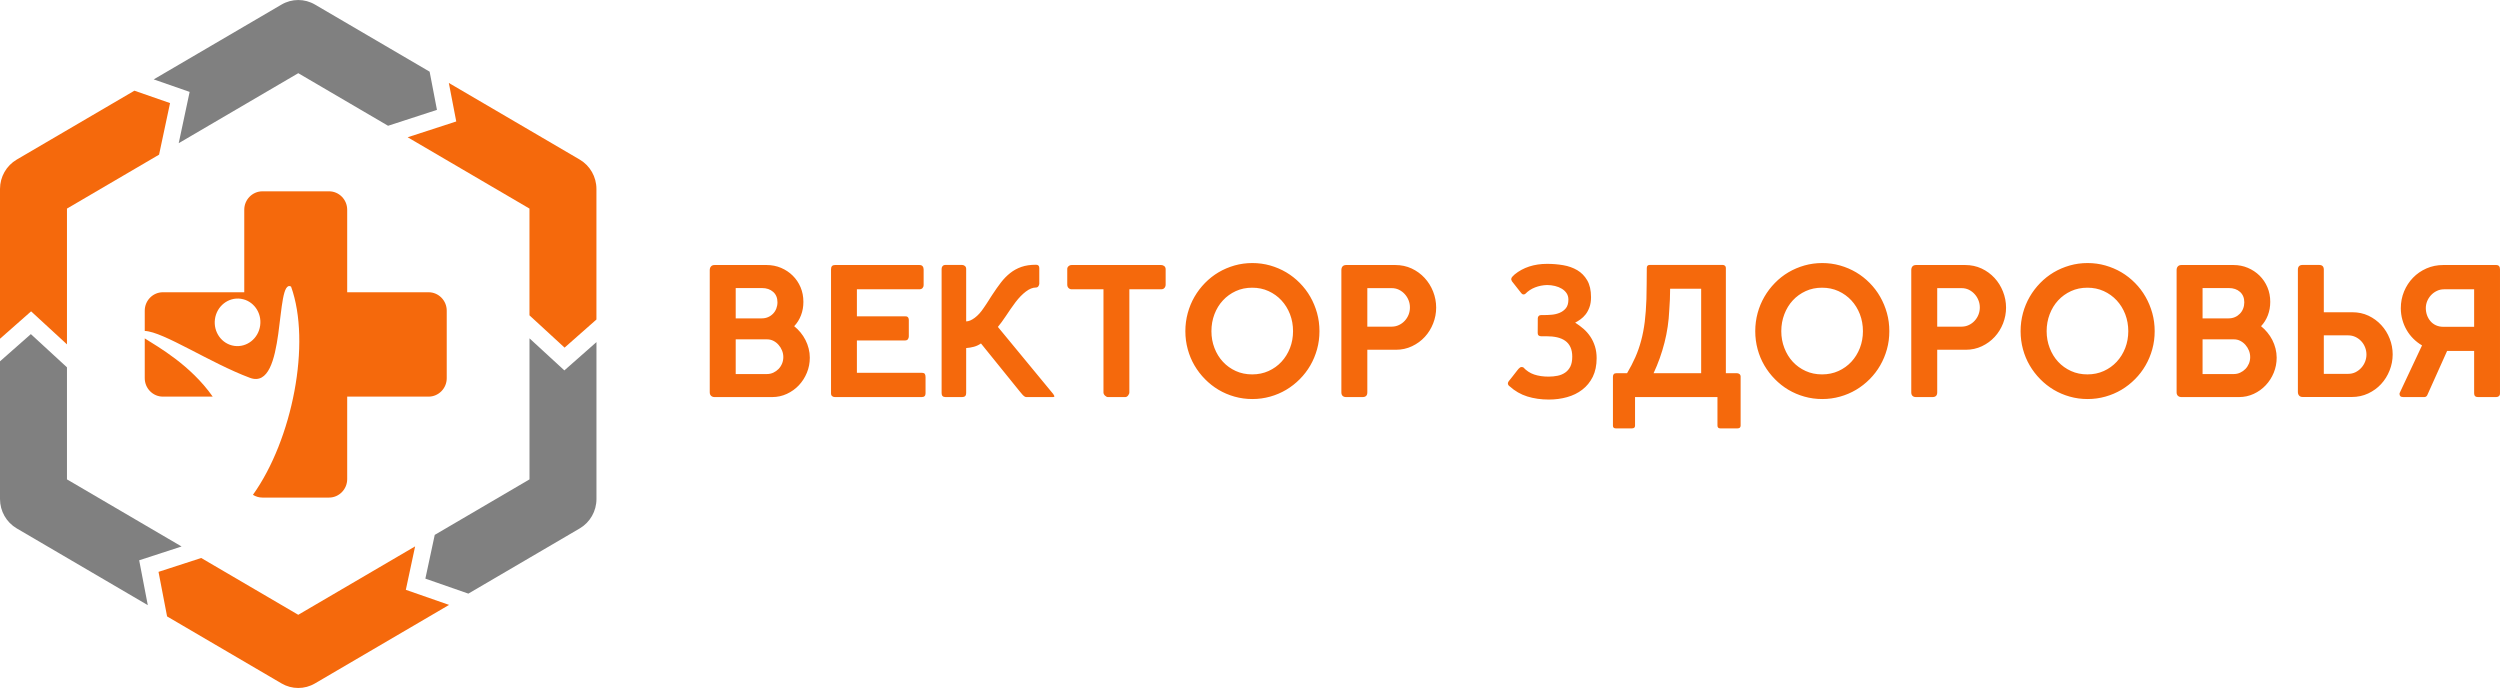 <?xml version="1.0" encoding="UTF-8"?> <svg xmlns="http://www.w3.org/2000/svg" width="258" height="71" viewBox="0 0 258 71" fill="none"><g clip-path="url(#clip0_230_392)"><path d="M82.91 31.149C82.91 31.645 82.831 32.107 82.663 32.538C82.498 32.97 82.262 33.346 81.96 33.663C82.197 33.852 82.413 34.067 82.614 34.309C82.811 34.551 82.984 34.81 83.124 35.088C83.267 35.367 83.377 35.661 83.454 35.971C83.533 36.279 83.572 36.594 83.572 36.911C83.572 37.457 83.473 37.975 83.27 38.467C83.069 38.96 82.789 39.391 82.441 39.762C82.092 40.132 81.68 40.427 81.206 40.647C80.734 40.867 80.226 40.978 79.691 40.978H73.746C73.6 40.978 73.482 40.936 73.389 40.853C73.296 40.769 73.246 40.65 73.246 40.491V27.873C73.246 27.715 73.293 27.584 73.381 27.489C73.466 27.395 73.586 27.35 73.746 27.35H79.12C79.644 27.35 80.138 27.448 80.602 27.642C81.063 27.84 81.464 28.104 81.807 28.444C82.153 28.784 82.422 29.184 82.619 29.646C82.814 30.108 82.91 30.61 82.91 31.149ZM75.925 35.021V38.601H79.164C79.394 38.601 79.611 38.551 79.814 38.456C80.014 38.361 80.193 38.236 80.347 38.078C80.5 37.919 80.621 37.732 80.709 37.521C80.797 37.309 80.838 37.087 80.838 36.847C80.838 36.622 80.797 36.399 80.709 36.179C80.621 35.959 80.5 35.762 80.349 35.592C80.198 35.419 80.025 35.283 79.822 35.177C79.619 35.074 79.4 35.021 79.164 35.021H75.925ZM80.234 31.194C80.234 30.743 80.086 30.384 79.789 30.122C79.493 29.858 79.109 29.727 78.631 29.727H75.925V32.856H78.612C78.848 32.856 79.065 32.814 79.265 32.728C79.463 32.642 79.636 32.522 79.781 32.371C79.924 32.224 80.036 32.049 80.116 31.845C80.193 31.645 80.234 31.428 80.234 31.194ZM85.762 27.79C85.762 27.498 85.894 27.35 86.16 27.35H94.885C95.042 27.35 95.151 27.392 95.217 27.481C95.286 27.57 95.319 27.684 95.319 27.818V29.432C95.319 29.544 95.283 29.641 95.206 29.727C95.132 29.814 95.017 29.855 94.866 29.855H88.432V32.644H93.392C93.51 32.633 93.609 32.658 93.68 32.722C93.752 32.786 93.79 32.895 93.79 33.048V34.71C93.79 34.821 93.76 34.918 93.7 35.005C93.639 35.088 93.54 35.133 93.409 35.133H88.432V38.473H95.102C95.269 38.473 95.382 38.509 95.437 38.581C95.489 38.657 95.516 38.768 95.516 38.921V40.591C95.516 40.85 95.385 40.978 95.118 40.978H86.16C86.053 40.978 85.96 40.947 85.88 40.886C85.8 40.825 85.762 40.727 85.762 40.591V27.79ZM99.708 33.167C99.966 33.167 100.262 33.045 100.591 32.8C100.921 32.555 101.228 32.216 101.516 31.781C101.621 31.637 101.714 31.497 101.794 31.372C101.876 31.247 101.95 31.13 102.021 31.021C102.09 30.91 102.156 30.804 102.222 30.701C102.29 30.601 102.356 30.501 102.422 30.395C102.718 29.944 103.009 29.527 103.3 29.151C103.589 28.775 103.907 28.452 104.25 28.18C104.593 27.907 104.98 27.695 105.408 27.545C105.836 27.395 106.341 27.322 106.921 27.322C107.143 27.322 107.255 27.436 107.255 27.662V29.296C107.242 29.393 107.209 29.48 107.151 29.555C107.093 29.633 107.014 29.672 106.91 29.672C106.586 29.672 106.24 29.808 105.875 30.084C105.51 30.359 105.153 30.726 104.802 31.186C104.626 31.417 104.459 31.653 104.291 31.895C104.126 32.138 103.967 32.371 103.814 32.602C103.66 32.831 103.512 33.045 103.369 33.24C103.226 33.438 103.097 33.602 102.982 33.738L108.71 40.683H108.702C108.732 40.722 108.757 40.758 108.773 40.797C108.792 40.836 108.809 40.875 108.82 40.906C108.801 40.953 108.751 40.978 108.666 40.978H105.924C105.858 40.978 105.798 40.959 105.74 40.922C105.683 40.886 105.625 40.839 105.57 40.786C105.518 40.73 105.463 40.666 105.408 40.597C105.353 40.524 105.296 40.457 105.235 40.391L101.236 35.444C101.006 35.603 100.762 35.717 100.501 35.787C100.237 35.856 99.974 35.904 99.708 35.92V40.574C99.708 40.844 99.568 40.978 99.29 40.978H97.58C97.309 40.978 97.174 40.844 97.174 40.574V27.745C97.174 27.628 97.21 27.534 97.278 27.456C97.347 27.381 97.446 27.342 97.572 27.342H99.29C99.392 27.342 99.491 27.378 99.579 27.45C99.664 27.523 99.708 27.623 99.708 27.745V33.167ZM110.14 27.754C110.14 27.642 110.187 27.548 110.277 27.47C110.368 27.389 110.472 27.35 110.593 27.35H119.832C119.941 27.35 120.043 27.384 120.136 27.45C120.232 27.517 120.282 27.62 120.295 27.754V29.368C120.295 29.505 120.254 29.616 120.177 29.71C120.098 29.805 119.983 29.855 119.832 29.855H116.549V40.51C116.549 40.558 116.535 40.608 116.51 40.661C116.489 40.711 116.458 40.764 116.42 40.814C116.384 40.861 116.343 40.9 116.291 40.931C116.242 40.961 116.187 40.978 116.132 40.978H114.323C114.279 40.978 114.235 40.961 114.183 40.936C114.131 40.908 114.084 40.875 114.038 40.83C113.994 40.789 113.952 40.736 113.922 40.677C113.892 40.619 113.878 40.566 113.878 40.51V29.855H110.593C110.472 29.855 110.368 29.814 110.277 29.727C110.187 29.641 110.14 29.521 110.14 29.368V27.754ZM125.019 34.178C125.019 34.796 125.123 35.375 125.332 35.915C125.541 36.458 125.829 36.931 126.205 37.334C126.578 37.738 127.02 38.055 127.533 38.289C128.046 38.523 128.612 38.637 129.227 38.637C129.836 38.637 130.399 38.523 130.915 38.289C131.431 38.055 131.875 37.738 132.248 37.334C132.622 36.931 132.915 36.458 133.127 35.915C133.338 35.375 133.442 34.796 133.442 34.178C133.442 33.554 133.338 32.97 133.127 32.424C132.915 31.879 132.622 31.406 132.248 31.002C131.875 30.598 131.431 30.278 130.915 30.042C130.399 29.805 129.836 29.691 129.227 29.691C128.612 29.691 128.046 29.805 127.533 30.042C127.02 30.278 126.578 30.598 126.205 31.002C125.829 31.406 125.541 31.879 125.332 32.424C125.123 32.97 125.019 33.554 125.019 34.178ZM122.329 34.178C122.329 33.529 122.412 32.906 122.576 32.307C122.738 31.712 122.969 31.152 123.271 30.629C123.573 30.106 123.935 29.633 124.355 29.204C124.775 28.775 125.239 28.408 125.752 28.104C126.262 27.801 126.817 27.567 127.404 27.397C127.991 27.23 128.604 27.147 129.243 27.147C129.877 27.147 130.489 27.23 131.082 27.397C131.672 27.567 132.224 27.801 132.737 28.104C133.25 28.408 133.717 28.775 134.14 29.204C134.562 29.633 134.925 30.106 135.224 30.629C135.523 31.152 135.753 31.712 135.921 32.307C136.086 32.906 136.168 33.529 136.168 34.178C136.168 34.827 136.086 35.447 135.921 36.043C135.753 36.641 135.523 37.198 135.224 37.713C134.925 38.231 134.562 38.701 134.14 39.127C133.717 39.553 133.25 39.92 132.737 40.226C132.224 40.53 131.672 40.766 131.082 40.931C130.489 41.098 129.877 41.181 129.243 41.181C128.604 41.181 127.991 41.098 127.404 40.931C126.817 40.766 126.262 40.53 125.752 40.226C125.239 39.92 124.775 39.553 124.355 39.127C123.935 38.701 123.573 38.231 123.271 37.713C122.969 37.198 122.738 36.641 122.576 36.043C122.412 35.447 122.329 34.827 122.329 34.178ZM138.43 27.873C138.43 27.715 138.471 27.584 138.556 27.489C138.641 27.395 138.764 27.35 138.926 27.35H143.996C144.605 27.35 145.168 27.47 145.684 27.709C146.2 27.951 146.644 28.277 147.018 28.681C147.391 29.084 147.685 29.552 147.896 30.084C148.107 30.618 148.212 31.172 148.212 31.745C148.212 32.307 148.11 32.85 147.904 33.373C147.698 33.897 147.413 34.362 147.042 34.765C146.672 35.169 146.23 35.489 145.719 35.731C145.212 35.973 144.652 36.096 144.051 36.096H141.108V40.491C141.108 40.816 140.946 40.978 140.62 40.978H138.918C138.762 40.978 138.641 40.936 138.556 40.853C138.471 40.769 138.43 40.65 138.43 40.491V27.873ZM145.505 31.726C145.505 31.475 145.461 31.23 145.368 30.994C145.275 30.754 145.14 30.54 144.973 30.354C144.803 30.167 144.605 30.017 144.374 29.902C144.147 29.791 143.891 29.735 143.614 29.735H141.108V33.71H143.614C143.886 33.71 144.138 33.655 144.372 33.543C144.605 33.435 144.803 33.287 144.973 33.103C145.14 32.92 145.275 32.708 145.368 32.472C145.461 32.232 145.505 31.985 145.505 31.726ZM159.668 27.23C160.231 27.23 160.782 27.275 161.32 27.367C161.861 27.459 162.344 27.631 162.772 27.882C163.198 28.132 163.541 28.486 163.801 28.931C164.062 29.379 164.194 29.955 164.194 30.668C164.194 31.072 164.139 31.417 164.032 31.706C163.928 31.993 163.796 32.241 163.634 32.447C163.475 32.65 163.296 32.822 163.107 32.956C162.918 33.092 162.734 33.204 162.558 33.296C162.865 33.493 163.156 33.708 163.425 33.941C163.694 34.178 163.928 34.445 164.128 34.746C164.328 35.046 164.485 35.38 164.6 35.748C164.715 36.115 164.773 36.522 164.773 36.967C164.773 37.707 164.638 38.348 164.375 38.885C164.106 39.425 163.746 39.867 163.291 40.215C162.838 40.566 162.314 40.822 161.718 40.986C161.125 41.153 160.497 41.234 159.841 41.234C159.037 41.234 158.298 41.128 157.62 40.917C156.942 40.705 156.33 40.354 155.787 39.859V39.867C155.737 39.831 155.699 39.787 155.666 39.739C155.633 39.689 155.614 39.633 155.614 39.572C155.614 39.542 155.619 39.508 155.63 39.472C155.639 39.436 155.658 39.403 155.685 39.372H155.677C155.803 39.213 155.935 39.052 156.064 38.888C156.193 38.726 156.319 38.565 156.446 38.398C156.49 38.345 156.533 38.286 156.58 38.225C156.624 38.164 156.673 38.105 156.723 38.053C156.775 38.002 156.824 37.958 156.871 37.925C156.92 37.891 156.97 37.877 157.016 37.877C157.077 37.877 157.14 37.888 157.206 37.913C157.527 38.261 157.9 38.506 158.328 38.651C158.757 38.793 159.248 38.868 159.805 38.868C160.137 38.868 160.453 38.837 160.752 38.776C161.051 38.715 161.309 38.604 161.532 38.448C161.757 38.292 161.932 38.083 162.064 37.822C162.193 37.557 162.256 37.22 162.256 36.811C162.256 36.419 162.193 36.09 162.067 35.82C161.94 35.55 161.762 35.333 161.529 35.169C161.298 35.005 161.015 34.885 160.689 34.81C160.36 34.737 159.992 34.701 159.588 34.701H159.034C158.932 34.701 158.85 34.673 158.787 34.62C158.724 34.57 158.691 34.487 158.691 34.37C158.691 34.12 158.693 33.869 158.696 33.621C158.699 33.373 158.699 33.123 158.699 32.864C158.699 32.761 158.729 32.675 158.79 32.611C158.85 32.547 158.932 32.516 159.034 32.516H159.317C159.564 32.516 159.835 32.505 160.129 32.48C160.425 32.455 160.703 32.388 160.961 32.28C161.216 32.174 161.43 32.015 161.603 31.804C161.773 31.592 161.858 31.297 161.858 30.913C161.858 30.668 161.798 30.454 161.674 30.264C161.551 30.078 161.386 29.922 161.18 29.797C160.974 29.672 160.738 29.577 160.475 29.513C160.209 29.449 159.937 29.415 159.66 29.415C159.226 29.427 158.814 29.507 158.425 29.658C158.038 29.805 157.7 30.031 157.414 30.323C157.368 30.365 157.305 30.387 157.225 30.387C157.146 30.387 157.071 30.345 157 30.259L156.02 29.012H156.031C155.982 28.931 155.957 28.864 155.957 28.809C155.957 28.722 156.001 28.633 156.081 28.547C156.163 28.458 156.24 28.383 156.311 28.322C156.75 27.962 157.253 27.69 157.81 27.506C158.37 27.322 158.987 27.23 159.668 27.23ZM177.242 40.978H168.736V43.934C168.736 44.118 168.629 44.209 168.418 44.209H166.755C166.554 44.209 166.455 44.118 166.455 43.934V38.885C166.455 38.64 166.571 38.517 166.799 38.517H167.913C168.245 37.955 168.53 37.401 168.769 36.861C169.008 36.318 169.206 35.751 169.365 35.152C169.527 34.554 169.65 33.908 169.738 33.215C169.823 32.519 169.881 31.737 169.911 30.868C169.919 30.365 169.927 29.85 169.936 29.321C169.944 28.789 169.949 28.238 169.949 27.662C169.949 27.448 170.048 27.342 170.246 27.342H177.794C177.873 27.342 177.945 27.367 178.011 27.422C178.076 27.478 178.109 27.55 178.109 27.642V38.517H179.27C179.358 38.517 179.443 38.548 179.52 38.609C179.594 38.67 179.633 38.757 179.633 38.868V43.914C179.633 44.109 179.526 44.209 179.314 44.209H177.533C177.338 44.209 177.242 44.109 177.242 43.914V40.978ZM172.357 29.8C172.357 30.529 172.326 31.272 172.266 32.029C172.217 33.156 172.055 34.267 171.775 35.361C171.495 36.458 171.121 37.51 170.649 38.517H175.56V29.8H172.357ZM183.829 34.178C183.829 34.796 183.936 35.375 184.145 35.915C184.354 36.458 184.642 36.931 185.015 37.334C185.388 37.738 185.833 38.055 186.346 38.289C186.859 38.523 187.422 38.637 188.037 38.637C188.646 38.637 189.212 38.523 189.728 38.289C190.244 38.055 190.685 37.738 191.062 37.334C191.435 36.931 191.728 36.458 191.94 35.915C192.148 35.375 192.255 34.796 192.255 34.178C192.255 33.554 192.148 32.97 191.94 32.424C191.728 31.879 191.435 31.406 191.062 31.002C190.685 30.598 190.244 30.278 189.728 30.042C189.212 29.805 188.646 29.691 188.037 29.691C187.422 29.691 186.859 29.805 186.346 30.042C185.833 30.278 185.388 30.598 185.015 31.002C184.642 31.406 184.354 31.879 184.145 32.424C183.936 32.97 183.829 33.554 183.829 34.178ZM181.142 34.178C181.142 33.529 181.225 32.906 181.387 32.307C181.548 31.712 181.782 31.152 182.084 30.629C182.386 30.106 182.748 29.633 183.168 29.204C183.585 28.775 184.049 28.408 184.562 28.104C185.075 27.801 185.627 27.567 186.217 27.397C186.805 27.23 187.417 27.147 188.056 27.147C188.69 27.147 189.302 27.23 189.892 27.397C190.485 27.567 191.037 27.801 191.55 28.104C192.063 28.408 192.53 28.775 192.953 29.204C193.375 29.633 193.738 30.106 194.034 30.629C194.333 31.152 194.566 31.712 194.731 32.307C194.899 32.906 194.978 33.529 194.978 34.178C194.978 34.827 194.899 35.447 194.731 36.043C194.566 36.641 194.333 37.198 194.034 37.713C193.738 38.231 193.375 38.701 192.953 39.127C192.53 39.553 192.063 39.92 191.55 40.226C191.037 40.53 190.485 40.766 189.892 40.931C189.302 41.098 188.69 41.181 188.056 41.181C187.417 41.181 186.805 41.098 186.217 40.931C185.627 40.766 185.075 40.53 184.562 40.226C184.049 39.92 183.585 39.553 183.168 39.127C182.748 38.701 182.386 38.231 182.084 37.713C181.782 37.198 181.548 36.641 181.387 36.043C181.225 35.447 181.142 34.827 181.142 34.178ZM197.243 27.873C197.243 27.715 197.284 27.584 197.369 27.489C197.454 27.395 197.577 27.35 197.739 27.35H202.806C203.415 27.35 203.981 27.47 204.497 27.709C205.013 27.951 205.455 28.277 205.831 28.681C206.204 29.084 206.495 29.552 206.706 30.084C206.918 30.618 207.025 31.172 207.025 31.745C207.025 32.307 206.92 32.85 206.717 33.373C206.511 33.897 206.223 34.362 205.853 34.765C205.482 35.169 205.043 35.489 204.532 35.731C204.022 35.973 203.465 36.096 202.861 36.096H199.921V40.491C199.921 40.816 199.757 40.978 199.433 40.978H197.731C197.572 40.978 197.454 40.936 197.369 40.853C197.284 40.769 197.243 40.65 197.243 40.491V27.873ZM204.318 31.726C204.318 31.475 204.272 31.23 204.178 30.994C204.085 30.754 203.953 30.54 203.783 30.354C203.616 30.167 203.415 30.017 203.188 29.902C202.957 29.791 202.704 29.735 202.427 29.735H199.921V33.71H202.427C202.699 33.71 202.951 33.655 203.185 33.543C203.415 33.435 203.616 33.287 203.783 33.103C203.953 32.92 204.085 32.708 204.178 32.472C204.272 32.232 204.318 31.985 204.318 31.726ZM211.213 34.178C211.213 34.796 211.32 35.375 211.529 35.915C211.737 36.458 212.025 36.931 212.399 37.334C212.772 37.738 213.217 38.055 213.73 38.289C214.243 38.523 214.806 38.637 215.421 38.637C216.03 38.637 216.595 38.523 217.111 38.289C217.627 38.055 218.069 37.738 218.445 37.334C218.818 36.931 219.112 36.458 219.324 35.915C219.532 35.375 219.639 34.796 219.639 34.178C219.639 33.554 219.532 32.97 219.324 32.424C219.112 31.879 218.818 31.406 218.445 31.002C218.069 30.598 217.627 30.278 217.111 30.042C216.595 29.805 216.03 29.691 215.421 29.691C214.806 29.691 214.243 29.805 213.73 30.042C213.217 30.278 212.772 30.598 212.399 31.002C212.025 31.406 211.737 31.879 211.529 32.424C211.32 32.97 211.213 33.554 211.213 34.178ZM208.526 34.178C208.526 33.529 208.608 32.906 208.77 32.307C208.932 31.712 209.165 31.152 209.467 30.629C209.769 30.106 210.132 29.633 210.551 29.204C210.969 28.775 211.435 28.408 211.946 28.104C212.459 27.801 213.011 27.567 213.601 27.397C214.188 27.23 214.8 27.147 215.44 27.147C216.074 27.147 216.686 27.23 217.276 27.397C217.869 27.567 218.42 27.801 218.934 28.104C219.447 28.408 219.914 28.775 220.336 29.204C220.759 29.633 221.121 30.106 221.418 30.629C221.717 31.152 221.95 31.712 222.115 32.307C222.282 32.906 222.362 33.529 222.362 34.178C222.362 34.827 222.282 35.447 222.115 36.043C221.95 36.641 221.717 37.198 221.418 37.713C221.121 38.231 220.759 38.701 220.336 39.127C219.914 39.553 219.447 39.92 218.934 40.226C218.42 40.53 217.869 40.766 217.276 40.931C216.686 41.098 216.074 41.181 215.44 41.181C214.8 41.181 214.188 41.098 213.601 40.931C213.011 40.766 212.459 40.53 211.946 40.226C211.435 39.92 210.969 39.553 210.551 39.127C210.132 38.701 209.769 38.231 209.467 37.713C209.165 37.198 208.932 36.641 208.77 36.043C208.608 35.447 208.526 34.827 208.526 34.178ZM234.29 31.149C234.29 31.645 234.208 32.107 234.043 32.538C233.876 32.97 233.642 33.346 233.341 33.663C233.574 33.852 233.793 34.067 233.991 34.309C234.191 34.551 234.362 34.81 234.504 35.088C234.647 35.367 234.754 35.661 234.834 35.971C234.911 36.279 234.952 36.594 234.952 36.911C234.952 37.457 234.85 37.975 234.65 38.467C234.447 38.96 234.169 39.391 233.818 39.762C233.47 40.132 233.061 40.427 232.586 40.647C232.111 40.867 231.606 40.978 231.068 40.978H225.123C224.978 40.978 224.859 40.936 224.766 40.853C224.673 40.769 224.626 40.65 224.626 40.491V27.873C224.626 27.715 224.67 27.584 224.758 27.489C224.846 27.395 224.967 27.35 225.123 27.35H230.497C231.024 27.35 231.518 27.448 231.979 27.642C232.44 27.84 232.841 28.104 233.187 28.444C233.53 28.784 233.802 29.184 233.997 29.646C234.194 30.108 234.29 30.61 234.29 31.149ZM227.305 35.021V38.601H230.544C230.772 38.601 230.991 38.551 231.191 38.456C231.395 38.361 231.573 38.236 231.727 38.078C231.88 37.919 232.001 37.732 232.089 37.521C232.177 37.309 232.218 37.087 232.218 36.847C232.218 36.622 232.177 36.399 232.089 36.179C232.001 35.959 231.88 35.762 231.729 35.592C231.578 35.419 231.403 35.283 231.2 35.177C230.999 35.074 230.78 35.021 230.544 35.021H227.305ZM231.611 31.194C231.611 30.743 231.463 30.384 231.167 30.122C230.873 29.858 230.486 29.727 230.009 29.727H227.305V32.856H229.992C230.228 32.856 230.445 32.814 230.643 32.728C230.843 32.642 231.013 32.522 231.159 32.371C231.304 32.224 231.417 32.049 231.493 31.845C231.573 31.645 231.611 31.428 231.611 31.194ZM237.142 40.446C237.142 40.605 237.183 40.73 237.268 40.825C237.351 40.919 237.474 40.97 237.639 40.97H242.705C243.315 40.97 243.88 40.847 244.396 40.605C244.912 40.363 245.354 40.043 245.727 39.639C246.103 39.233 246.394 38.765 246.606 38.233C246.817 37.702 246.924 37.148 246.924 36.572C246.924 36.01 246.82 35.464 246.614 34.943C246.411 34.42 246.123 33.958 245.752 33.554C245.381 33.151 244.942 32.825 244.432 32.583C243.921 32.341 243.364 32.224 242.76 32.224H239.818V27.826C239.818 27.503 239.656 27.342 239.329 27.342H237.631C237.471 27.342 237.351 27.381 237.268 27.461C237.183 27.545 237.142 27.667 237.142 27.826V40.446ZM244.218 36.591C244.218 36.842 244.171 37.087 244.078 37.326C243.984 37.563 243.853 37.774 243.683 37.961C243.515 38.147 243.315 38.297 243.087 38.412C242.856 38.526 242.604 38.581 242.327 38.581H239.818V34.609H242.327C242.598 34.609 242.851 34.665 243.084 34.774C243.315 34.885 243.515 35.03 243.683 35.213C243.853 35.397 243.984 35.609 244.078 35.848C244.171 36.087 244.218 36.335 244.218 36.591ZM257.999 27.79C257.999 27.498 257.867 27.35 257.601 27.35H252.144C251.524 27.35 250.948 27.467 250.412 27.701C249.88 27.937 249.413 28.258 249.024 28.661C248.631 29.065 248.324 29.538 248.099 30.078C247.876 30.621 247.764 31.197 247.764 31.809C247.764 32.227 247.819 32.625 247.926 33.003C248.03 33.382 248.178 33.735 248.368 34.061C248.557 34.389 248.788 34.687 249.059 34.957C249.331 35.227 249.63 35.456 249.954 35.645L247.646 40.555C247.646 40.569 247.643 40.58 247.638 40.597C247.632 40.611 247.629 40.627 247.629 40.638C247.629 40.747 247.66 40.83 247.717 40.889C247.775 40.947 247.876 40.978 248.027 40.978H250.19C250.352 40.978 250.467 40.883 250.533 40.694L252.542 36.215H255.331V40.591C255.331 40.85 255.463 40.978 255.729 40.978H257.601C257.711 40.978 257.804 40.947 257.881 40.886C257.96 40.825 257.999 40.727 257.999 40.591V27.79ZM250.344 31.793C250.344 31.559 250.388 31.328 250.478 31.097C250.569 30.868 250.701 30.662 250.865 30.479C251.033 30.295 251.23 30.145 251.464 30.031C251.694 29.914 251.952 29.855 252.235 29.855H255.331V33.727H252.172C251.881 33.727 251.623 33.677 251.392 33.571C251.165 33.468 250.975 33.323 250.821 33.142C250.668 32.962 250.55 32.758 250.467 32.525C250.385 32.294 250.344 32.049 250.344 31.793Z" fill="#F5690C"></path><path d="M3.209 32.131L6.911 35.538V21.526L16.416 15.961L17.549 10.639L13.872 9.359L1.729 16.468C0.659 17.094 0 18.25 0 19.502V34.959L3.209 32.131Z" fill="#F5690C"></path><path d="M19.571 9.484L18.443 14.776L30.781 7.553L40.049 12.98L45.094 11.338L44.337 7.397L32.507 0.472C31.439 -0.155 30.122 -0.155 29.052 0.472L15.863 8.193L19.571 9.484Z" fill="#808080"></path><path d="M47.085 12.535L42.07 14.166L54.641 21.526V32.543L58.264 35.875L61.552 32.974V19.502C61.552 18.25 60.893 17.095 59.826 16.468L46.319 8.56L47.085 12.535Z" fill="#F5690C"></path><path d="M58.242 38.226L54.644 34.917V49.472L44.865 55.2L43.898 59.715L48.334 61.262L59.829 54.532C60.896 53.906 61.555 52.748 61.555 51.498V35.304L58.242 38.226Z" fill="#808080"></path><path d="M14.363 57.822L18.738 56.397L6.911 49.472V37.909L3.184 34.48L0 37.288V51.498C0 52.748 0.659 53.906 1.729 54.532L15.252 62.451L14.363 57.822Z" fill="#808080"></path><path d="M41.882 60.87L42.84 56.386L30.78 63.447L20.765 57.585L16.359 59.016L17.243 63.614L29.051 70.528C29.586 70.843 30.182 70.999 30.78 70.999C31.375 70.999 31.971 70.843 32.506 70.528L46.345 62.426L41.882 60.87Z" fill="#F5690C"></path><path fill-rule="evenodd" clip-rule="evenodd" d="M33.958 19.744H27.083C26.051 19.744 25.208 20.599 25.208 21.642V30.16H16.809C15.78 30.16 14.938 31.014 14.938 32.061V34.154C16.837 34.215 21.722 37.477 25.793 38.992C29.619 40.417 28.351 28.598 30.039 29.578C32.133 35.401 30.179 45.36 26.103 51.066C26.388 51.245 26.723 51.35 27.083 51.35H33.958C34.987 51.35 35.83 50.493 35.83 49.449V40.932H44.229C45.261 40.932 46.103 40.077 46.103 39.033V32.061C46.103 31.014 45.261 30.16 44.229 30.16H35.83V21.642C35.83 20.599 34.987 19.744 33.958 19.744ZM14.938 34.922V39.033C14.938 40.077 15.78 40.932 16.809 40.932H21.953C19.653 37.664 16.324 35.805 14.938 34.922ZM22.183 32.932C22 34.274 22.892 35.512 24.184 35.696C25.472 35.877 26.666 34.936 26.849 33.595C27.036 32.25 26.141 31.017 24.851 30.833C23.564 30.65 22.367 31.59 22.183 32.932Z" fill="#F5690C"></path></g><defs><clipPath id="clip0_230_392"><rect width="258" height="71" fill="white"></rect></clipPath></defs></svg> 